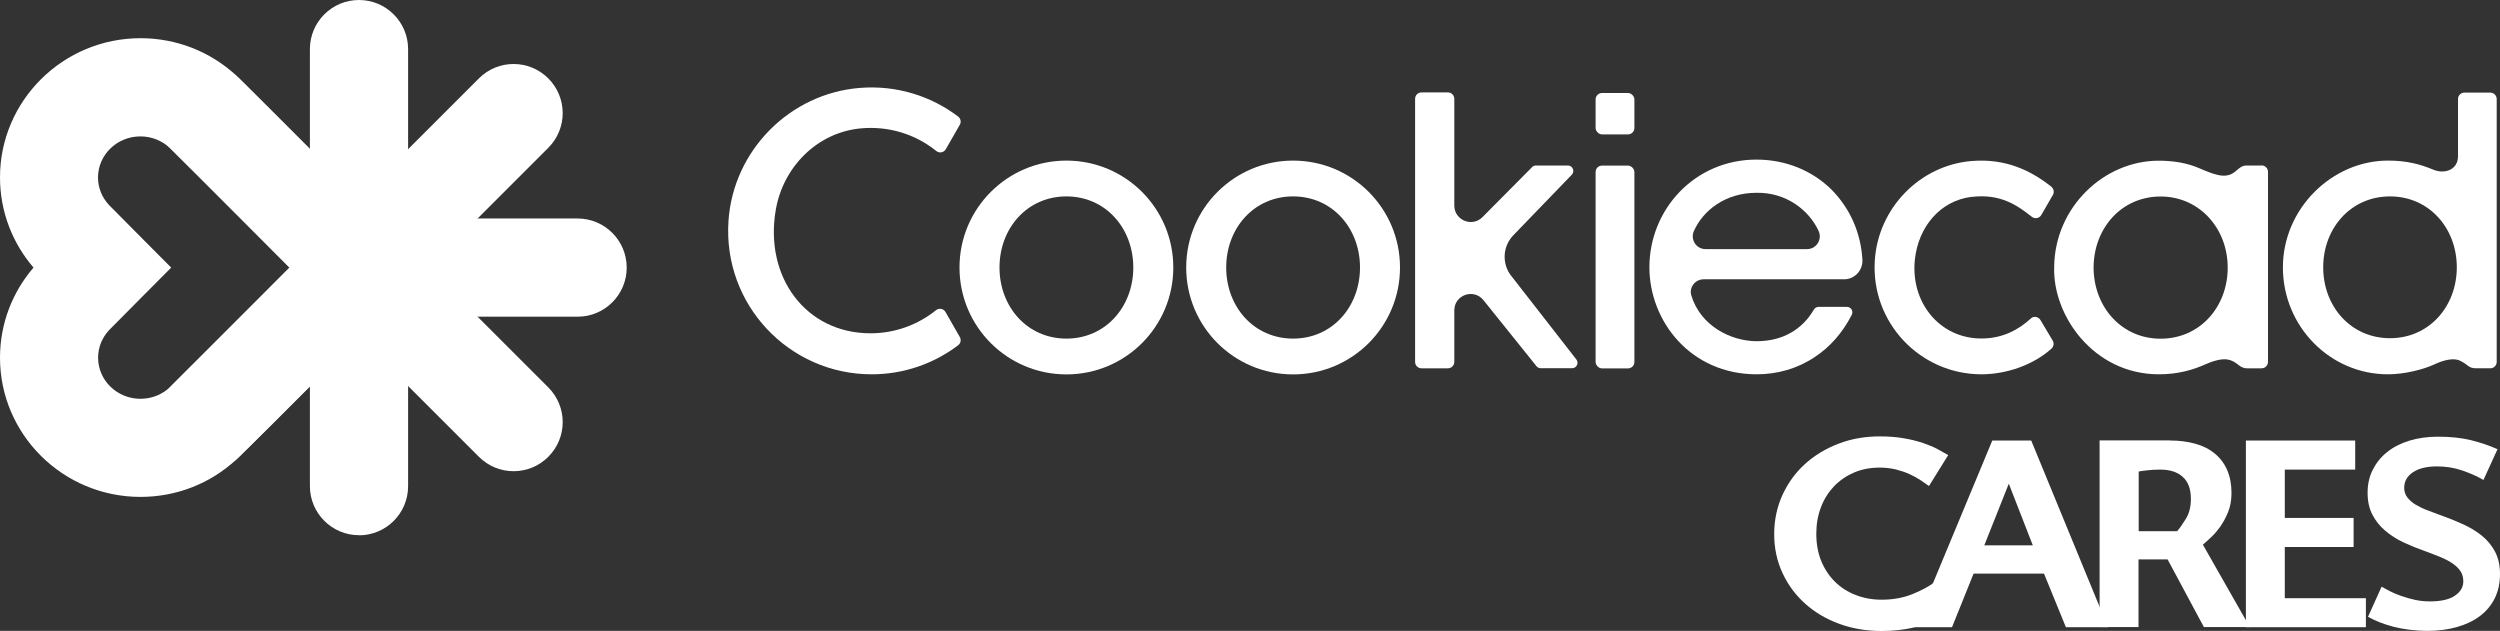 <?xml version="1.0" encoding="UTF-8"?>
<svg id="Capa_1" xmlns="http://www.w3.org/2000/svg" version="1.1" viewBox="0 0 250 63.09">
  <rect x="0" y="0" width="250" height="63.09" fill="#333333" stroke="none"/>
  <!-- Generator: Adobe Illustrator 29.8.1, SVG Export Plug-In . SVG Version: 2.1.1 Build 2)  -->
  <defs>
    <style>
      .st0 {
        fill: #fff;
      }
    </style>
  </defs>
  <g>
    <path class="st0" d="M183.13,18.94c-1.94-1.9-4.58-2.98-7.49-2.98-6.15,0-10.7,4.96-10.7,10.77,0,5.37,4.1,10.7,10.73,10.7,2.05,0,4.06-.56,5.78-1.71,1.51-.98,2.78-2.4,3.73-4.24.18-.36-.08-.79-.48-.79h-2.85c-.2,0-.37.11-.47.28-1.14,1.96-3.1,3.15-5.7,3.15s-5.64-1.54-6.55-4.58c-.24-.8.39-1.61,1.23-1.61h14.05c1.07,0,1.89-.91,1.83-1.97-.16-2.64-1.18-5.06-3.1-7.01ZM180.71,24.91h-10.16c-.93,0-1.54-.96-1.16-1.81.93-2.08,3.17-3.82,6.25-3.82,2.98-.06,5.26,1.74,6.22,3.81.39.85-.22,1.82-1.15,1.82Z"/>
    <path class="st0" d="M151.12,27.59c-.95-1.22-.86-2.96.22-4.07l5.84-6.05c.33-.34.09-.92-.39-.92h-3.2c-.14,0-.28.06-.38.16l-4.96,5c-1.04,1.05-2.82.31-2.82-1.16v-10.67c0-.35-.28-.64-.64-.64h-2.64c-.35,0-.64.28-.64.64v26.31c0,.35.28.64.64.64h2.64c.35,0,.64-.28.64-.64v-5.15c0-1.55,1.94-2.23,2.91-1.03l5.31,6.61c.1.13.26.2.42.2h3.14c.45,0,.7-.52.43-.87l-6.52-8.37Z"/>
    <path class="st0" d="M129.31,16.06c-5.9,0-10.69,4.78-10.69,10.69s4.78,10.69,10.69,10.69,10.69-4.78,10.69-10.69-4.78-10.69-10.69-10.69ZM129.31,33.86c-3.93,0-6.69-3.19-6.69-7.11s2.76-7.11,6.69-7.11,6.69,3.19,6.69,7.11-2.76,7.11-6.69,7.11Z"/>
    <path class="st0" d="M197.18,19.69c2.85-.34,4.54.83,5.99,1.98.31.25.76.17.96-.17l1.16-2.01c.16-.28.08-.63-.18-.84-2.06-1.62-4.56-2.82-7.93-2.55-5.21.42-9.38,4.74-9.7,9.96-.39,6.21,4.54,11.37,10.67,11.37,2.42,0,5.13-.89,6.99-2.56.23-.21.29-.54.13-.81l-1.22-2.05c-.2-.33-.66-.44-.94-.18-1.27,1.16-2.85,2.02-4.97,2.02-4.19,0-7.12-3.63-6.65-7.92.35-3.21,2.49-5.86,5.69-6.25Z"/>
    <path class="st0" d="M106.64,16.06c-5.9,0-10.69,4.78-10.69,10.69s4.78,10.69,10.69,10.69,10.69-4.78,10.69-10.69-4.78-10.69-10.69-10.69ZM106.64,33.86c-3.93,0-6.69-3.19-6.69-7.11s2.76-7.11,6.69-7.11,6.69,3.19,6.69,7.11-2.76,7.11-6.69,7.11Z"/>
    <path class="st0" d="M249.04,9.26h-2.6c-.35,0-.64.28-.64.64v5.74c0,1.28-1.26,1.83-2.49,1.32-1.3-.54-2.62-.9-4.52-.9-5.56,0-10.5,4.78-10.5,10.68s4.71,10.69,10.5,10.69c1.61,0,3.49-.45,4.69-1.01.87-.41,1.89-.66,2.52-.35.87.42.83.76,1.62.76h1.41c.35,0,.64-.28.64-.64V9.9c0-.35-.29-.64-.64-.64ZM239,33.82c-3.92,0-6.68-3.18-6.68-7.09s2.76-7.09,6.68-7.09,6.68,3.18,6.68,7.09-2.76,7.09-6.68,7.09Z"/>
    <rect class="st0" x="159.56" y="16.56" width="3.88" height="20.28" rx=".64" ry=".64"/>
    <rect class="st0" x="159.56" y="9.3" width="3.88" height="4.14" rx=".64" ry=".64"/>
    <path class="st0" d="M226.14,16.55h-1.48c-.93,0-1.02,1.02-2.31,1.02-.72,0-1.9-.52-2.33-.71-1.29-.57-2.7-.79-4.14-.79-5.53,0-10.38,4.69-10.46,10.56,0,.02,0,.03,0,.05-.18,4.82,3.91,10.75,10.47,10.75,1.94,0,3.47-.46,4.68-1.01.64-.29,1.57-.58,2.18-.47.99.17,1.15.88,1.93.88h1.48c.35,0,.64-.28.64-.64v-19.01c0-.35-.29-.64-.64-.64ZM216.06,33.87c-3.88,0-6.62-3.12-6.7-6.97,0-.1,0-.19,0-.29.08-3.85,2.82-6.96,6.7-6.96s6.71,3.19,6.71,7.11-2.77,7.11-6.71,7.11Z"/>
    <path class="st0" d="M94.55,31.2c-.19-.34-.64-.42-.95-.18-1.79,1.44-4.07,2.31-6.55,2.31-6.46,0-10.64-5.62-9.47-12.36.74-4.29,4.15-7.72,8.48-8.13,2.87-.27,5.54.62,7.57,2.26.3.25.75.16.95-.18l1.4-2.44c.16-.27.09-.63-.16-.82-2.69-2.04-6.12-3.16-9.82-2.87-7.02.55-12.67,6.26-13.15,13.28-.58,8.38,6.05,15.36,14.31,15.36,3.25,0,6.25-1.08,8.66-2.91.25-.19.32-.54.16-.82l-1.43-2.5Z"/>
  </g>
  <g>
    <path class="st0" d="M192.91,48.61c-.25-.18-.53-.37-.85-.59-.32-.21-.68-.41-1.09-.6-.41-.19-.86-.34-1.36-.47-.5-.12-1.04-.19-1.63-.19-.94,0-1.8.16-2.57.49-.77.33-1.44.79-2,1.37-.56.59-1,1.28-1.31,2.09-.31.81-.47,1.69-.47,2.65,0,1.01.16,1.92.49,2.73.33.81.79,1.5,1.37,2.08.59.58,1.28,1.02,2.08,1.33.8.31,1.66.47,2.59.47,1.14,0,2.17-.19,3.09-.56.92-.37,1.69-.79,2.29-1.25h.24v3.79c-.6.3-1.4.57-2.4.8-1,.23-2.07.35-3.23.35-1.51,0-2.92-.24-4.23-.72s-2.44-1.15-3.4-2.01c-.96-.86-1.72-1.88-2.27-3.07-.55-1.18-.83-2.48-.83-3.88s.28-2.73.83-3.93c.55-1.2,1.3-2.23,2.25-3.09.95-.86,2.07-1.54,3.35-2.03,1.28-.49,2.65-.73,4.11-.73.91,0,1.72.06,2.43.19.71.12,1.35.28,1.91.47.56.19,1.04.39,1.45.61.41.22.76.42,1.07.6l-1.92,3.09Z"/>
    <path class="st0" d="M204.4,57.36h-7.04l-2.16,5.36h-3.73l7.76-18.67h3.89l7.68,18.67h-4.21l-2.19-5.36ZM198.43,54.53h4.85l-2.4-6.16-2.45,6.16Z"/>
    <path class="st0" d="M216.99,44.05c.92,0,1.77.11,2.53.32s1.42.54,1.96.99c.54.44.96,1,1.24,1.65.28.66.43,1.42.43,2.29,0,.73-.12,1.37-.35,1.93s-.5,1.05-.81,1.48c-.31.43-.63.79-.95,1.08-.32.29-.57.52-.75.68l4.69,8.24h-4.59l-3.63-6.77h-2.91v6.77h-3.89v-18.67h7.01ZM213.87,53.12h3.84c.27-.3.56-.72.89-1.26.33-.54.49-1.2.49-1.98,0-.97-.27-1.7-.81-2.19-.54-.49-1.29-.73-2.25-.73-.46,0-.89.02-1.28.07-.39.04-.68.08-.88.12v5.97Z"/>
    <path class="st0" d="M236.59,59.81v2.91h-12v-18.67h10.93v2.91h-7.04v4.83h6.88v2.91h-6.88v5.12h8.11Z"/>
    <path class="st0" d="M248.35,48c-.6-.36-1.31-.67-2.12-.95-.81-.28-1.66-.41-2.55-.41-1.01,0-1.81.2-2.39.59-.58.39-.87.91-.87,1.55,0,.37.11.7.32.97s.49.52.83.72c.34.2.72.39,1.15.55.43.16.85.32,1.28.48.8.28,1.56.59,2.29.92.73.33,1.37.72,1.92,1.17.55.45.99.99,1.31,1.61.32.62.48,1.36.48,2.21,0,.91-.18,1.72-.53,2.43-.36.71-.86,1.31-1.51,1.79-.65.48-1.42.84-2.32,1.09-.9.25-1.89.37-2.97.37-1.23-.02-2.33-.16-3.31-.41-.98-.26-1.83-.59-2.56-1l1.36-3.01c.21.12.48.27.81.44.33.17.71.33,1.13.48.43.15.88.28,1.37.39s1,.16,1.53.16c1.1,0,1.93-.19,2.49-.57.56-.38.84-.86.84-1.43,0-.37-.08-.7-.25-.97-.17-.28-.42-.53-.75-.77s-.74-.46-1.23-.67c-.49-.2-1.05-.42-1.69-.65-.71-.25-1.4-.53-2.08-.85-.68-.32-1.28-.71-1.81-1.16-.53-.45-.96-.99-1.28-1.6-.32-.61-.48-1.35-.48-2.2s.17-1.6.51-2.28c.34-.68.81-1.28,1.43-1.77.61-.5,1.36-.88,2.23-1.15.87-.27,1.83-.4,2.88-.4,1.26,0,2.37.12,3.33.36.96.24,1.83.54,2.61.89l-1.41,3.09Z"/>
  </g>
  <g>
    <path class="st0" d="M57.76,31.67h-21.85c-2.71,0-4.91-2.2-4.91-4.91s2.2-4.91,4.91-4.91h21.85c2.71,0,4.91,2.2,4.91,4.91s-2.2,4.91-4.91,4.91Z"/>
    <path class="st0" d="M35.9,53.52c-2.71,0-4.91-2.2-4.91-4.91V4.91c0-2.71,2.2-4.91,4.91-4.91s4.91,2.2,4.91,4.91v43.71c0,2.71-2.2,4.91-4.91,4.91Z"/>
    <path class="st0" d="M20.45,47.12c-1.26,0-2.51-.48-3.47-1.44-1.92-1.92-1.92-5.02,0-6.94L47.89,7.84c1.92-1.92,5.02-1.92,6.94,0,1.92,1.92,1.92,5.02,0,6.94l-30.91,30.9c-.96.96-2.21,1.44-3.47,1.44Z"/>
    <path class="st0" d="M51.36,47.12c-1.26,0-2.51-.48-3.47-1.44L16.98,14.78c-1.92-1.92-1.92-5.02,0-6.94,1.92-1.92,5.02-1.92,6.94,0l30.91,30.9c1.92,1.92,1.92,5.02,0,6.94-.96.96-2.21,1.44-3.47,1.44Z"/>
    <path class="st0" d="M23.62,7.55c-2.61-2.41-6-3.73-9.57-3.73C6.3,3.82,0,10.07,0,17.74c0,3.44,1.26,6.58,3.35,9.02-2.09,2.43-3.35,5.58-3.35,9.01,0,7.68,6.3,13.92,14.05,13.92,3.58,0,6.97-1.32,9.57-3.73,2.02-1.87,19.22-19.2,19.22-19.2,0,0-18.27-18.33-19.22-19.21ZM17.04,38.68c-.8.77-1.86,1.2-2.99,1.2-2.34,0-4.24-1.84-4.24-4.11,0-1.05.41-2.01,1.08-2.74.28-.3,6.23-6.27,6.23-6.27,0,0-5.97-5.99-6.24-6.28-.67-.73-1.08-1.68-1.08-2.73,0-2.27,1.9-4.11,4.24-4.11,1.13,0,2.19.43,2.99,1.2,1.97,1.9,11.92,11.92,11.92,11.92,0,0-10.98,11.01-11.92,11.92Z"/>
  </g>
</svg>